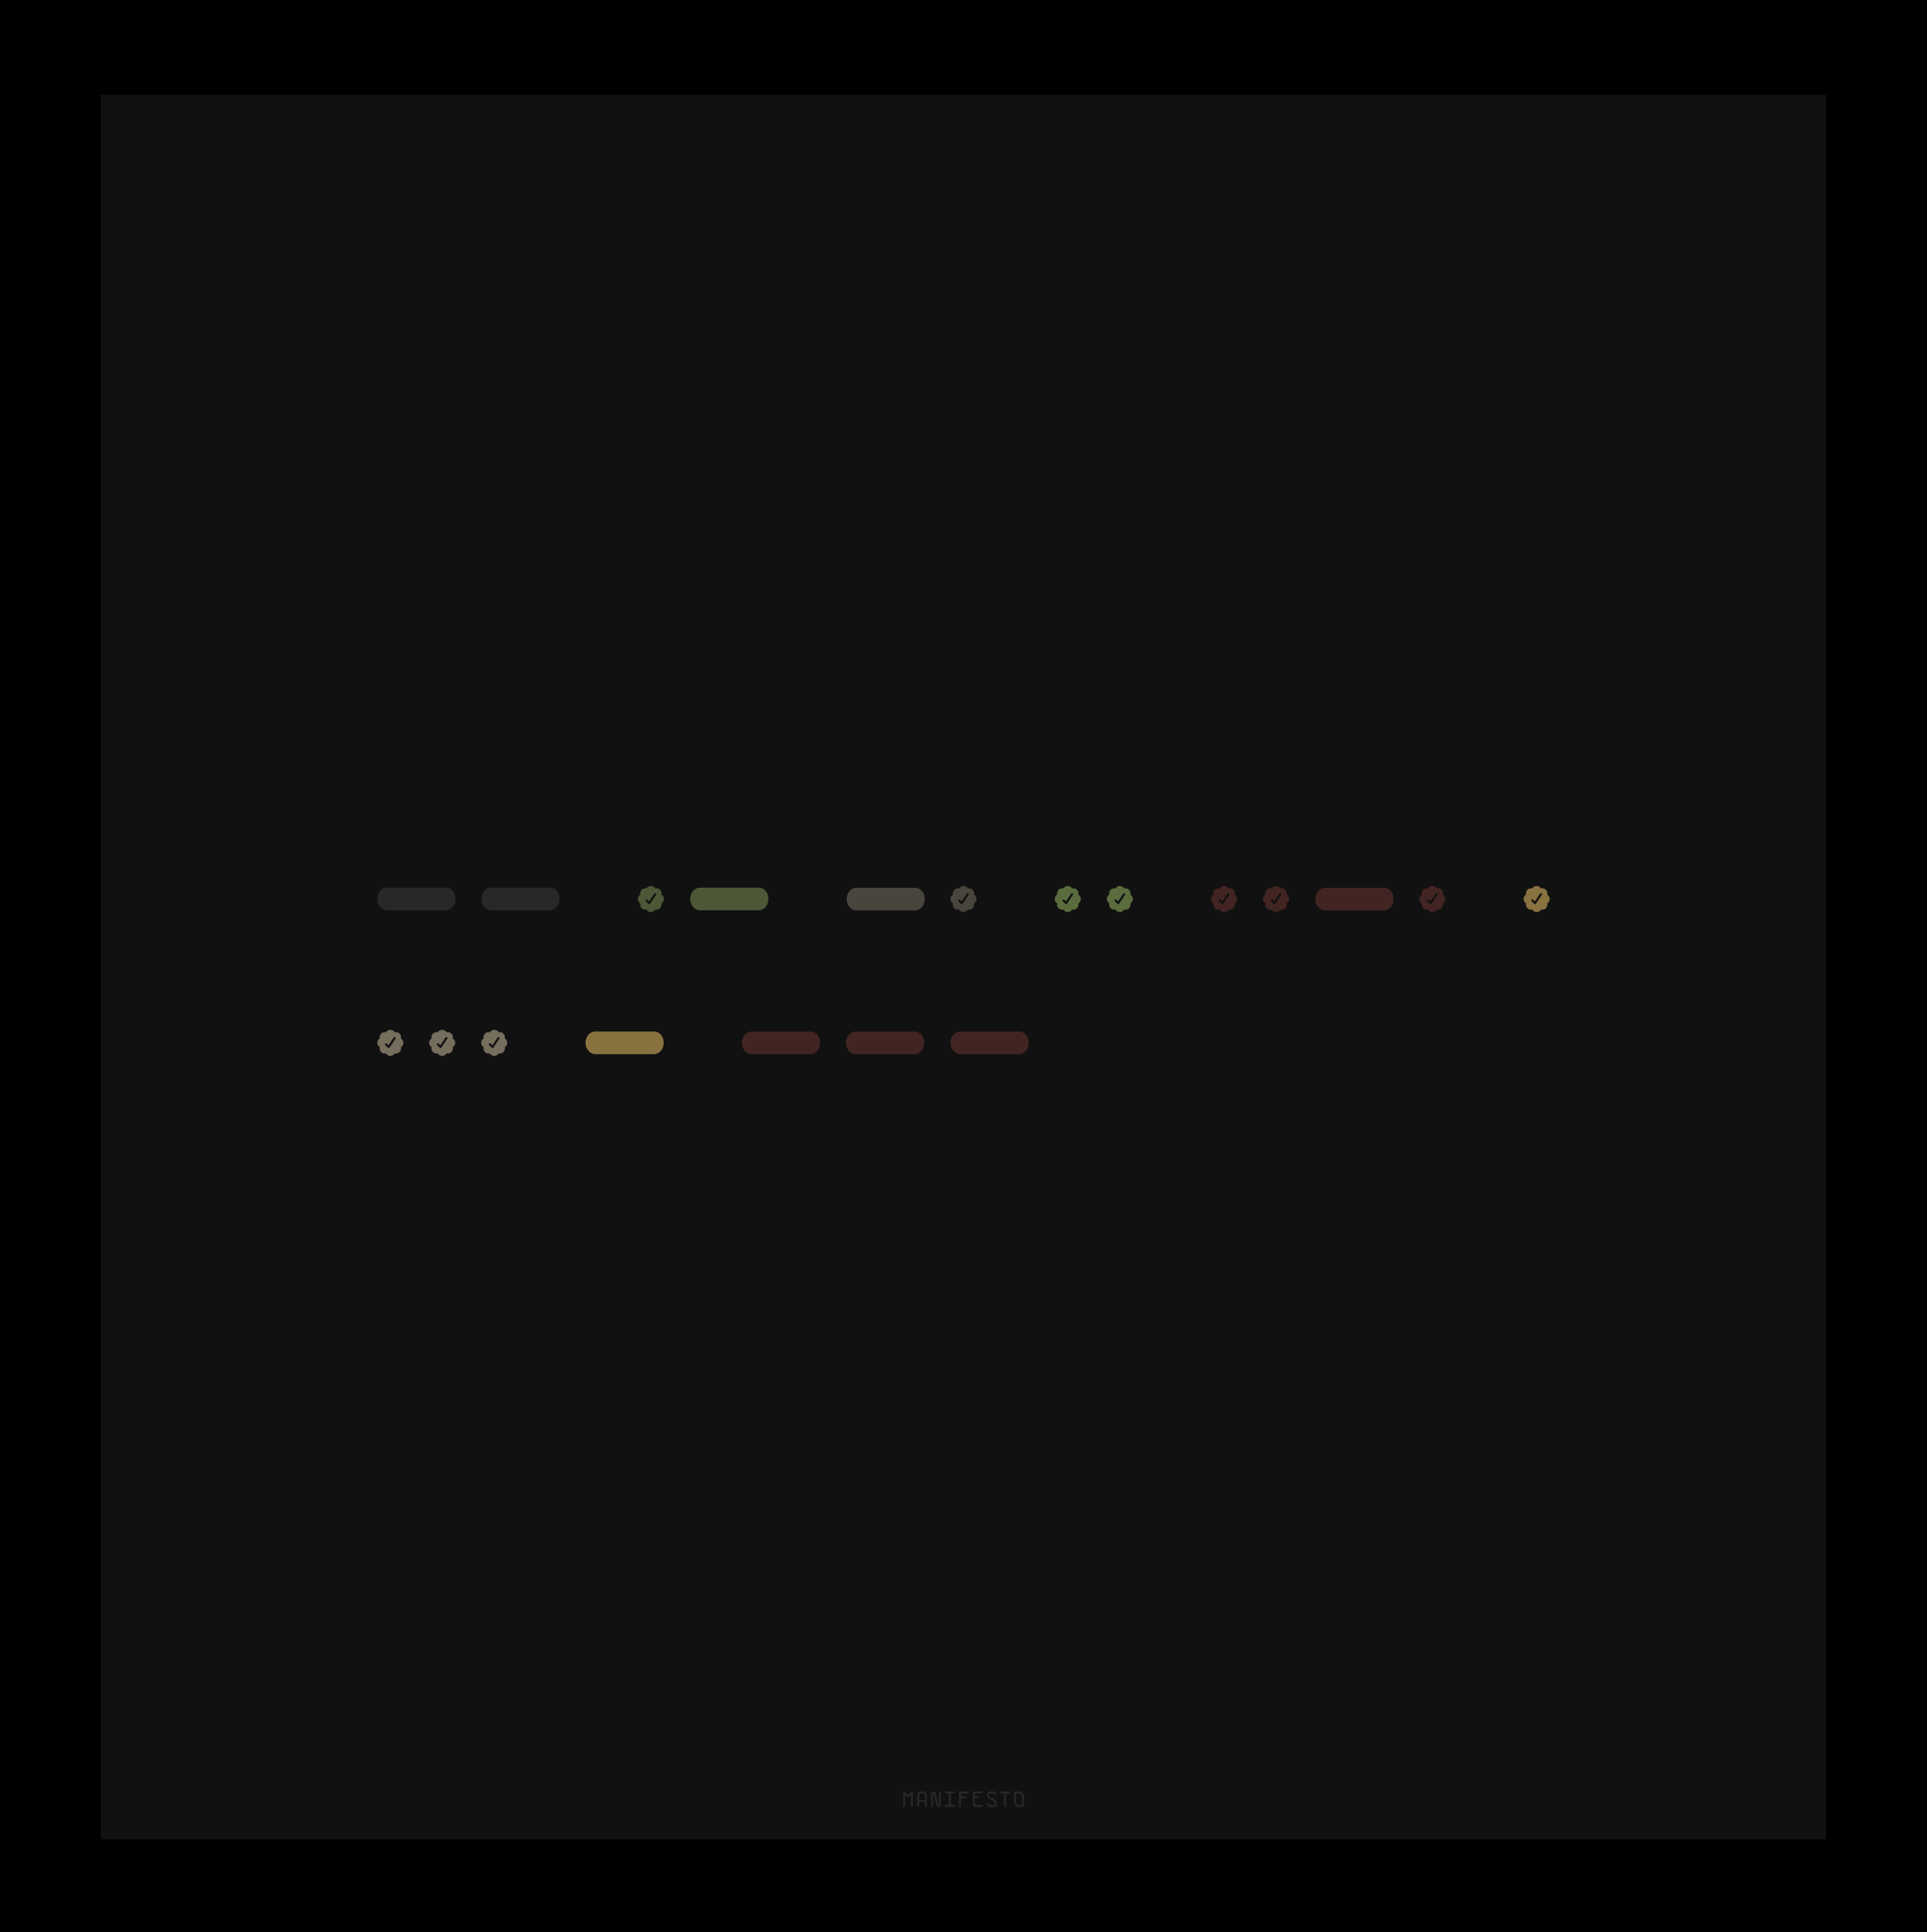 <?xml version="1.0" encoding="UTF-8"?>
<svg id="b" data-name="Layer 2" xmlns="http://www.w3.org/2000/svg" width="3000" height="3008.889" viewBox="0 0 3000 3008.889">
  <g id="c" data-name="MANIFESTO">
    <path d="m0,0h3000v3008.889H0V0Z"/>
    <path d="m157,147.556h2686v2716.333H157V147.556Z" fill="#111"/>
    <g>
      <path d="m1420.249,2813.55h-1.125c-.504,0-.914-.409-.914-.914v-18.005l-3.563,3.59c-.277.278-.653.436-1.046.437h-.002c-.392,0-.768-.155-1.045-.433l-3.61-3.61v18.021c0,.505-.409.915-.914.915h-1.125c-.505,0-.914-.41-.914-.915v-21.512c0-.479.193-.958.576-1.248.608-.461,1.433-.384,1.945.128l5.084,5.084,4.993-5.028c.339-.341.814-.542,1.29-.478.759.105,1.286.742,1.286,1.467v21.587c0,.505-.411.914-.916.914Z" fill="#282828"/>
      <path d="m1442.894,2795.275v17.36c0,.505-.409.914-.915.914h-1.125c-.505,0-.914-.409-.914-.914v-6.664h-9.202v6.664c0,.505-.409.914-.914.914h-1.126c-.505,0-.914-.409-.914-.914v-17.359c0-1.311.521-2.566,1.446-3.493l.767-.766c.926-.927,2.184-1.447,3.493-1.447h3.697c1.311,0,2.567.521,3.495,1.447l.765.765c.928.927,1.447,2.183,1.447,3.493Zm-12.156,7.741h9.203v-7.742c0-.525-.21-1.031-.581-1.403l-.766-.765c-.373-.372-.879-.582-1.406-.582h-3.698c-.527,0-1.032.21-1.405.582l-.765.765c-.372.372-.582.878-.582,1.405v7.74Z" fill="#282828"/>
      <path d="m1461.077,2813.55c-1.703,0-3.177-1.19-3.533-2.857l-3.775-17.646c-.064-.303-.336-.521-.645-.521-.364,0-.659.296-.659.66v19.451c0,.505-.41.914-.915.914h-1.125c-.504,0-.914-.409-.914-.914v-19.286c0-1.739,1.156-3.337,2.856-3.698,1.99-.424,3.887.879,4.292,2.779l3.775,17.645c.064.304.334.521.645.521h.652v-20.111c0-.506.41-.915.914-.915h1.125c.505,0,.915.409.915.915v23.064h-3.608Z" fill="#282828"/>
      <path d="m1480.336,2792.524v18.071h5.235c.505,0,.914.409.914.914v1.126c0,.505-.409.914-.914.914h-13.425c-.505,0-.915-.409-.915-.914v-1.126c0-.505.41-.914.915-.914h5.235v-18.071h-5.235c-.505,0-.915-.409-.915-.914v-1.125c0-.506.41-.915.915-.915h13.425c.505,0,.914.409.914.915v1.125c0,.505-.409.914-.914.914h-5.235Z" fill="#282828"/>
      <path d="m1508.191,2790.485v1.125c0,.505-.409.914-.914.914h-11.277v4.449h8.22c.505,0,.914.409.914.914v1.125c0,.505-.409.915-.914.915h-8.22v12.708c0,.505-.41.914-.915.914h-1.125c-.505,0-.914-.409-.914-.914v-23.065h14.232c.505,0,.914.409.913.915Z" fill="#282828"/>
      <path d="m1517.709,2792.524v4.449h5.233c.505,0,.914.409.914.914v1.125c0,.505-.409.915-.914.915h-5.233v10.668h11.381c.506,0,.915.409.915.914v1.126c0,.505-.409.914-.915.914h-14.336v-23.979h14.336c.506,0,.915.409.915.915v1.125c0,.505-.409.914-.915.914h-11.381Z" fill="#282828"/>
      <path d="m1548.613,2794.389v-.562c0-.719-.583-1.302-1.302-1.302h-7.027c-.311,0-.567.254-.57.564l-.017,1.661c-.015,1.459.766,2.811,2.037,3.528l6.295,3.551c2.186,1.233,3.538,3.549,3.538,6.059v2.138c0,1.947-1.578,3.524-3.524,3.524h-7.076c-2.351,0-4.256-1.905-4.256-4.256v-.744c0-.505.409-.914.914-.914h1.125c.505,0,.914.409.914.914v.743c0,.72.583,1.303,1.303,1.303h7.076c.313,0,.57-.257.57-.57v-2.136c0-1.445-.778-2.778-2.036-3.487l-6.293-3.551c-2.209-1.246-3.565-3.596-3.54-6.132l.016-1.66c.02-1.919,1.605-3.489,3.524-3.489h7.026c2.351,0,4.256,1.905,4.256,4.256v.562c0,.506-.409.915-.914.915h-1.125c-.505,0-.914-.409-.914-.915Z" fill="#282828"/>
      <path d="m1572.288,2790.485v1.125c0,.505-.41.914-.915.914h-5.234v20.111c0,.505-.41.914-.915.914h-1.125c-.504,0-.914-.409-.914-.914v-20.111h-5.234c-.506,0-.915-.409-.915-.914v-1.125c0-.506.409-.915.915-.915h13.423c.505,0,.915.409.915.915Z" fill="#282828"/>
      <path d="m1585.612,2813.55c-1.319,0-2.56-.514-3.493-1.447l-1.821-1.82c-.933-.935-1.446-2.174-1.446-3.493v-15.612c0-.886.72-1.606,1.605-1.606h6.322c1.319,0,2.56.514,3.493,1.447l2.272,2.272c.933.933,1.446,2.173,1.446,3.493v16.767h-8.379Zm-3.807-6.76c0,.53.207,1.028.582,1.404l1.82,1.82c.375.375.874.582,1.404.582h5.426v-13.813c0-.53-.206-1.029-.581-1.404l-2.272-2.272c-.375-.374-.873-.581-1.403-.581h-4.976v14.265Z" fill="#282828"/>
    </g>
    <g>
      <path d="m704.739,1387.177c2.847,3.481,4.282,7.716,4.282,12.68,0,4.776-1.436,8.916-4.282,12.398-2.987,3.505-6.634,5.246-10.916,5.246h-91.231c-4.117,0-7.693-1.765-10.705-5.246-3.011-3.482-4.517-7.622-4.517-12.398,0-4.964,1.506-9.198,4.517-12.68,3.012-3.317,6.588-4.964,10.705-4.964h91.231c4.259,0,7.905,1.646,10.916,4.964Zm166.35,12.68c0,4.776-1.436,8.916-4.282,12.398-2.987,3.505-6.634,5.246-10.915,5.246h-91.232c-4.094,0-7.67-1.765-10.681-5.246-3.012-3.482-4.517-7.622-4.517-12.398,0-4.964,1.505-9.198,4.517-12.68,2.987-3.317,6.563-4.964,10.681-4.964h91.232c4.258,0,7.904,1.646,10.915,4.964,2.847,3.481,4.282,7.716,4.282,12.68Z" fill="#282828"/>
      <path d="m1029.734,1393.058c1.153.729,2.141,1.718,2.8,2.917.658,1.2,1.012,2.541,1.012,3.905s-.33,2.706-1.012,3.905c-.659,1.2-1.623,2.212-2.8,2.918.329,1.341.306,2.729-.07,4.046-.377,1.317-1.082,2.518-2.047,3.481-.965.965-2.164,1.671-3.481,2.047-1.317.377-2.706.4-4.047.071-.87,1.435-2.188,2.563-3.764,3.223-1.765.729-3.718.8-5.528.212-1.812-.589-3.364-1.812-4.353-3.435-1.341.329-2.729.306-4.047-.071-1.317-.376-2.493-1.082-3.481-2.047-.988-.964-1.67-2.164-2.047-3.481-.376-1.317-.399-2.705-.07-4.046-2.306-1.412-3.835-3.929-3.835-6.823,0-1.364.354-2.705,1.012-3.905.683-1.199,1.646-2.211,2.823-2.917-.329-1.341-.306-2.729.07-4.046.377-1.317,1.082-2.518,2.047-3.482.965-.964,2.164-1.67,3.481-2.046,1.317-.377,2.706-.4,4.047-.071,1.411-2.306,3.929-3.834,6.822-3.834,1.364,0,2.705.353,3.905,1.011,1.2.659,2.211,1.624,2.917,2.8,1.341-.329,2.729-.306,4.047.07,1.317.377,2.517,1.083,3.481,2.047.965.965,1.67,2.165,2.047,3.482.376,1.317.399,2.705.07,4.046v.023Zm-8.469.235c1.129-1.717-1.529-3.505-2.683-1.788l-8.163,12.257-2.776-2.775c-1.458-1.482-3.717.8-2.258,2.258l4.399,4.376c.188.118.376.188.588.235s.424.023.635,0c.212-.023.4-.117.589-.235.188-.117.329-.259.446-.447l9.27-13.903-.047.023Zm174.936,6.563c0,4.776-1.435,8.916-4.281,12.398-3.012,3.505-6.658,5.246-10.939,5.246h-91.232c-4.117,0-7.669-1.765-10.681-5.246-3.011-3.482-4.517-7.622-4.517-12.398,0-4.964,1.506-9.198,4.517-12.68,3.012-3.317,6.563-4.964,10.681-4.964h91.232c4.281,0,7.928,1.646,10.939,4.964,2.847,3.481,4.281,7.716,4.281,12.68Z" fill="#4b5736"/>
      <path d="m1435.399,1387.364c2.847,3.482,4.281,7.717,4.281,12.681,0,4.775-1.435,8.916-4.281,12.398-2.987,3.505-6.634,5.246-10.916,5.246h-91.232c-4.116,0-7.669-1.765-10.681-5.246-3.011-3.482-4.517-7.623-4.517-12.398,0-4.964,1.506-9.198,4.517-12.681,2.988-3.316,6.564-4.964,10.681-4.964h91.232c4.259,0,7.905,1.647,10.916,4.964Zm83.821,8.61c.659,1.2,1.012,2.541,1.012,3.905s-.329,2.706-1.012,3.905c-.658,1.2-1.623,2.212-2.799,2.918.329,1.341.306,2.729-.071,4.046-.376,1.317-1.082,2.518-2.046,3.481s-2.165,1.671-3.482,2.047c-1.317.377-2.705.4-4.046.071-.871,1.435-2.188,2.563-3.765,3.223-1.764.729-3.717.8-5.528.212-1.812-.589-3.364-1.812-4.353-3.435-1.341.329-2.729.306-4.046-.071-1.317-.376-2.494-1.082-3.481-2.047-.988-.964-1.671-2.164-2.047-3.481-.377-1.317-.4-2.705-.071-4.046-2.305-1.412-3.834-3.929-3.834-6.823,0-1.364.353-2.705,1.012-3.905.682-1.199,1.646-2.211,2.822-2.917-.329-1.341-.306-2.729.071-4.046.376-1.317,1.082-2.518,2.047-3.482s2.164-1.67,3.481-2.046c1.317-.377,2.705-.4,4.046-.071,1.412-2.306,3.929-3.834,6.823-3.834,1.364,0,2.705.353,3.905,1.011,1.199.659,2.211,1.624,2.917,2.8,1.341-.329,2.729-.306,4.046.07,1.317.377,2.518,1.083,3.482,2.047.964.965,1.67,2.165,2.046,3.482.377,1.317.4,2.705.071,4.046,1.152.729,2.117,1.718,2.799,2.917v.023Zm-11.292-2.682c1.129-1.717-1.529-3.505-2.682-1.788l-8.163,12.257-2.776-2.775c-1.459-1.482-3.717.8-2.259,2.258l4.399,4.376c.188.118.377.188.588.235.212.047.424.023.636,0s.399-.117.588-.235c.188-.117.329-.259.447-.447l9.269-13.903-.047.023Z" fill="#48453c"/>
      <path d="m1678.812,1393.058c1.153.729,2.141,1.718,2.8,2.917.658,1.2,1.012,2.541,1.012,3.905s-.33,2.706-1.012,3.905c-.659,1.2-1.623,2.212-2.8,2.918.329,1.341.306,2.729-.07,4.046-.377,1.317-1.082,2.518-2.047,3.481-.965.965-2.164,1.671-3.481,2.047-1.317.377-2.706.4-4.047.071-.87,1.435-2.188,2.563-3.764,3.223-1.765.729-3.718.8-5.528.212-1.812-.589-3.364-1.812-4.353-3.435-1.341.329-2.729.306-4.047-.071-1.317-.376-2.493-1.082-3.481-2.047-.988-.964-1.67-2.164-2.047-3.481-.376-1.317-.399-2.705-.07-4.046-2.306-1.412-3.835-3.929-3.835-6.823,0-1.364.354-2.705,1.012-3.905.683-1.199,1.646-2.211,2.823-2.917-.329-1.341-.306-2.729.07-4.046.377-1.317,1.082-2.518,2.047-3.482.965-.964,2.164-1.67,3.481-2.046,1.317-.377,2.706-.4,4.047-.071,1.411-2.306,3.929-3.834,6.822-3.834,1.364,0,2.705.353,3.905,1.011,1.2.659,2.211,1.624,2.917,2.8,1.341-.329,2.729-.306,4.047.07,1.317.377,2.517,1.083,3.481,2.047.965.965,1.67,2.165,2.047,3.482.376,1.317.399,2.705.07,4.046v.023Zm-8.469.235c1.129-1.717-1.529-3.505-2.683-1.788l-8.163,12.257-2.776-2.775c-1.458-1.482-3.717.8-2.258,2.258l4.399,4.376c.188.118.376.188.588.235s.424.023.635,0c.212-.023.4-.117.589-.235.188-.117.329-.259.446-.447l9.27-13.903-.047.023Zm92.314,2.682c.658,1.2,1.011,2.541,1.011,3.905s-.329,2.706-1.011,3.905c-.659,1.2-1.624,2.212-2.8,2.918.329,1.341.306,2.729-.07,4.046-.377,1.317-1.083,2.518-2.047,3.481s-2.165,1.671-3.482,2.047c-1.317.377-2.705.4-4.046.071-.87,1.435-2.188,2.563-3.765,3.223-1.764.729-3.717.8-5.528.212-1.812-.589-3.364-1.812-4.352-3.435-1.342.329-2.729.306-4.047-.071-1.317-.376-2.494-1.082-3.481-2.047-.988-.964-1.671-2.164-2.047-3.481-.377-1.317-.4-2.705-.07-4.046-2.306-1.412-3.835-3.929-3.835-6.823,0-1.364.353-2.705,1.012-3.905.682-1.199,1.646-2.211,2.823-2.917-.33-1.341-.307-2.729.07-4.046.376-1.317,1.082-2.518,2.047-3.482s2.164-1.67,3.481-2.046c1.317-.377,2.705-.4,4.047-.071,1.411-2.306,3.929-3.834,6.822-3.834,1.364,0,2.705.353,3.905,1.011,1.199.659,2.211,1.624,2.917,2.8,1.341-.329,2.729-.306,4.046.07,1.317.377,2.518,1.083,3.482,2.047.964.965,1.67,2.165,2.047,3.482.376,1.317.399,2.705.07,4.046,1.152.729,2.117,1.718,2.8,2.917v.023Zm-11.293-2.682c1.13-1.717-1.529-3.505-2.682-1.788l-8.163,12.257-2.776-2.775c-1.459-1.482-3.717.8-2.259,2.258l4.399,4.376c.188.118.377.188.589.235.211.047.423.023.635,0s.4-.117.588-.235c.188-.117.329-.259.447-.447l9.269-13.903-.047.023Z" fill="#5a6c3e"/>
      <path d="m1922.296,1393.058c1.153.729,2.141,1.718,2.8,2.917.658,1.2,1.012,2.541,1.012,3.905s-.33,2.706-1.012,3.905c-.659,1.2-1.623,2.212-2.8,2.918.329,1.341.306,2.729-.07,4.046-.377,1.317-1.082,2.518-2.047,3.481-.965.965-2.164,1.671-3.481,2.047-1.317.377-2.706.4-4.047.071-.87,1.435-2.188,2.563-3.764,3.223-1.765.729-3.718.8-5.528.212-1.812-.589-3.364-1.812-4.353-3.435-1.341.329-2.729.306-4.047-.071-1.317-.376-2.493-1.082-3.481-2.047-.988-.964-1.67-2.164-2.047-3.481-.376-1.317-.399-2.705-.07-4.046-2.306-1.412-3.835-3.929-3.835-6.823,0-1.364.354-2.705,1.012-3.905.683-1.199,1.646-2.211,2.823-2.917-.329-1.341-.306-2.729.07-4.046.377-1.317,1.082-2.518,2.047-3.482.965-.964,2.164-1.67,3.481-2.046,1.317-.377,2.706-.4,4.047-.071,1.411-2.306,3.929-3.834,6.822-3.834,1.364,0,2.705.353,3.905,1.011,1.2.659,2.211,1.624,2.917,2.8,1.341-.329,2.729-.306,4.047.07,1.317.377,2.517,1.083,3.481,2.047.965.965,1.67,2.165,2.047,3.482.376,1.317.399,2.705.07,4.046v.023Zm-8.469.235c1.129-1.717-1.529-3.505-2.683-1.788l-8.163,12.257-2.776-2.775c-1.458-1.482-3.717.8-2.258,2.258l4.399,4.376c.188.118.376.188.588.235s.424.023.635,0c.212-.023.4-.117.589-.235.188-.117.329-.259.446-.447l9.27-13.903-.047.023Zm89.186-.235c1.152.729,2.141,1.718,2.799,2.917.659,1.2,1.012,2.541,1.012,3.905s-.329,2.706-1.012,3.905c-.658,1.2-1.623,2.212-2.799,2.918.329,1.341.306,2.729-.071,4.046-.376,1.317-1.082,2.518-2.047,3.481-.964.965-2.164,1.671-3.481,2.047-1.317.377-2.705.4-4.046.071-.871,1.435-2.188,2.563-3.765,3.223-1.765.729-3.717.8-5.528.212-1.812-.589-3.364-1.812-4.353-3.435-1.341.329-2.729.306-4.046-.071-1.317-.376-2.494-1.082-3.482-2.047-.987-.964-1.67-2.164-2.046-3.481-.377-1.317-.4-2.705-.071-4.046-2.306-1.412-3.834-3.929-3.834-6.823,0-1.364.353-2.705,1.011-3.905.683-1.199,1.647-2.211,2.823-2.917-.329-1.341-.306-2.729.071-4.046.376-1.317,1.082-2.518,2.046-3.482.965-.964,2.165-1.67,3.482-2.046,1.317-.377,2.705-.4,4.046-.071,1.412-2.306,3.929-3.834,6.822-3.834,1.365,0,2.706.353,3.905,1.011,1.2.659,2.212,1.624,2.918,2.8,1.341-.329,2.729-.306,4.046.07,1.317.377,2.518,1.083,3.481,2.047s1.671,2.165,2.047,3.482c.377,1.317.4,2.705.071,4.046v.023Zm-8.47.235c1.129-1.717-1.529-3.505-2.682-1.788l-8.163,12.257-2.776-2.775c-1.459-1.482-3.717.8-2.259,2.258l4.399,4.376c.188.118.377.188.588.235.212.047.424.023.636,0s.399-.117.588-.235c.188-.117.329-.259.447-.447l9.269-13.903-.047.023Zm170.584-5.929c2.847,3.482,4.282,7.717,4.282,12.681,0,4.775-1.436,8.916-4.282,12.398-2.987,3.505-6.634,5.246-10.916,5.246h-91.232c-4.116,0-7.669-1.765-10.68-5.246-3.012-3.482-4.518-7.623-4.518-12.398,0-4.964,1.506-9.198,4.518-12.681,2.987-3.316,6.563-4.964,10.68-4.964h91.232c4.259,0,7.905,1.647,10.916,4.964Zm84.057,8.61c.659,1.2,1.012,2.541,1.012,3.905s-.329,2.706-1.012,3.905c-.658,1.2-1.623,2.212-2.799,2.918.329,1.341.306,2.729-.071,4.046-.376,1.317-1.082,2.518-2.046,3.481s-2.165,1.671-3.482,2.047c-1.317.377-2.705.4-4.046.071-.871,1.435-2.188,2.563-3.765,3.223-1.765.729-3.717.8-5.528.212-1.812-.589-3.364-1.812-4.353-3.435-1.341.329-2.729.306-4.046-.071-1.317-.376-2.494-1.082-3.481-2.047-.988-.964-1.671-2.164-2.047-3.481-.377-1.317-.4-2.705-.071-4.046-2.305-1.412-3.834-3.929-3.834-6.823,0-1.364.353-2.705,1.012-3.905.682-1.199,1.646-2.211,2.822-2.917-.329-1.341-.306-2.729.071-4.046.376-1.317,1.082-2.518,2.047-3.482s2.164-1.67,3.481-2.046c1.317-.377,2.705-.4,4.046-.071,1.412-2.306,3.929-3.834,6.822-3.834,1.365,0,2.706.353,3.906,1.011,1.199.659,2.211,1.624,2.917,2.8,1.341-.329,2.729-.306,4.046.07,1.317.377,2.518,1.083,3.482,2.047.964.965,1.67,2.165,2.046,3.482.377,1.317.4,2.705.071,4.046,1.152.729,2.117,1.718,2.799,2.917v.023Zm-11.292-2.682c1.129-1.717-1.529-3.505-2.682-1.788l-8.163,12.257-2.776-2.775c-1.459-1.482-3.717.8-2.259,2.258l4.399,4.376c.188.118.376.188.588.235s.424.023.636,0,.399-.117.588-.235c.188-.117.329-.259.447-.447l9.269-13.903-.047.023Z" fill="#422522"/>
      <path d="m2412.61,1399.856c0,1.365-.354,2.706-1.035,3.905-.659,1.2-1.623,2.212-2.8,2.917.329,1.342.306,2.729-.07,4.047-.377,1.341-1.082,2.541-2.047,3.505-.965.965-2.164,1.671-3.481,2.047-1.317.377-2.706.4-4.047.071-.87,1.435-2.188,2.563-3.764,3.223-1.765.729-3.718.8-5.529.212-1.812-.589-3.34-1.812-4.328-3.435-1.341.329-2.729.306-4.047-.071-1.317-.376-2.517-1.082-3.481-2.047-.965-.964-1.67-2.164-2.047-3.481-.376-1.317-.399-2.705-.07-4.046-2.306-1.412-3.835-3.929-3.835-6.823,0-1.364.329-2.705,1.012-3.905.659-1.199,1.623-2.211,2.8-2.917-.33-1.341-.306-2.729.07-4.046s1.082-2.518,2.047-3.482c.965-.964,2.164-1.67,3.481-2.046,1.317-.377,2.706-.4,4.047-.071,1.411-2.306,3.929-3.834,6.822-3.834,1.364,0,2.705.353,3.905,1.011,1.199.659,2.211,1.624,2.917,2.8,1.341-.329,2.729-.306,4.047.07,1.317.377,2.517,1.083,3.481,2.047.965.965,1.67,2.165,2.047,3.482.376,1.317.399,2.705.07,4.046,1.152.729,2.141,1.718,2.8,2.917.682,1.2,1.035,2.541,1.035,3.905Zm-12.304-6.563c1.129-1.717-1.529-3.505-2.683-1.788l-8.163,12.257-2.776-2.775c-1.458-1.482-3.717.8-2.258,2.258l4.399,4.376c.188.118.376.188.588.235s.423.047.635,0c.212-.023.424-.117.588-.235.188-.117.33-.282.447-.447l9.27-13.903-.047.023Z" fill="#887240"/>
      <path d="m624.141,1617.058c1.153.729,2.141,1.718,2.8,2.917.658,1.2,1.012,2.541,1.012,3.905s-.33,2.706-1.012,3.905c-.659,1.2-1.623,2.212-2.8,2.918.329,1.341.306,2.729-.07,4.046-.377,1.317-1.082,2.518-2.047,3.481-.965.965-2.164,1.671-3.481,2.047-1.317.377-2.706.4-4.047.071-.87,1.435-2.188,2.563-3.764,3.223-1.765.729-3.718.8-5.528.212-1.812-.589-3.364-1.812-4.353-3.435-1.341.329-2.729.306-4.047-.071-1.317-.376-2.493-1.082-3.481-2.047-.988-.964-1.67-2.164-2.047-3.481-.376-1.317-.399-2.705-.07-4.046-2.306-1.412-3.835-3.929-3.835-6.823,0-1.364.353-2.705,1.012-3.905.683-1.199,1.646-2.211,2.823-2.917-.329-1.341-.306-2.729.07-4.046.377-1.317,1.082-2.518,2.047-3.482.965-.964,2.164-1.67,3.481-2.046,1.317-.377,2.706-.4,4.047-.071,1.411-2.306,3.929-3.834,6.822-3.834,1.364,0,2.705.353,3.905,1.011,1.2.659,2.211,1.624,2.917,2.8,1.341-.329,2.729-.306,4.047.07,1.317.377,2.517,1.083,3.481,2.047.965.965,1.67,2.165,2.047,3.482.376,1.317.399,2.705.07,4.046v.023Zm-8.469.235c1.129-1.717-1.529-3.505-2.683-1.788l-8.163,12.257-2.776-2.775c-1.458-1.482-3.717.8-2.258,2.258l4.399,4.376c.188.118.376.188.588.235s.424.023.635,0c.212-.023.4-.117.589-.235.188-.117.329-.259.446-.447l9.27-13.903-.047.023Zm89.186-.235c1.152.729,2.141,1.718,2.799,2.917.659,1.2,1.012,2.541,1.012,3.905s-.329,2.706-1.012,3.905c-.658,1.2-1.623,2.212-2.799,2.918.329,1.341.306,2.729-.071,4.046-.376,1.317-1.082,2.518-2.047,3.481-.964.965-2.164,1.671-3.481,2.047-1.317.377-2.705.4-4.046.071-.871,1.435-2.188,2.563-3.765,3.223-1.765.729-3.717.8-5.528.212-1.812-.589-3.364-1.812-4.353-3.435-1.341.329-2.729.306-4.046-.071-1.317-.376-2.494-1.082-3.482-2.047-.987-.964-1.67-2.164-2.046-3.481-.377-1.317-.4-2.705-.071-4.046-2.306-1.412-3.834-3.929-3.834-6.823,0-1.364.353-2.705,1.011-3.905.683-1.199,1.647-2.211,2.823-2.917-.329-1.341-.306-2.729.071-4.046.376-1.317,1.082-2.518,2.046-3.482.965-.964,2.165-1.67,3.482-2.046,1.317-.377,2.705-.4,4.046-.071,1.412-2.306,3.929-3.834,6.822-3.834,1.365,0,2.706.353,3.905,1.011,1.2.659,2.212,1.624,2.918,2.8,1.341-.329,2.729-.306,4.046.07,1.317.377,2.518,1.083,3.481,2.047s1.671,2.165,2.047,3.482c.377,1.317.4,2.705.071,4.046v.023Zm-8.47.235c1.129-1.717-1.529-3.505-2.682-1.788l-8.163,12.257-2.776-2.775c-1.459-1.482-3.717.8-2.259,2.258l4.399,4.376c.188.118.377.188.588.235.212.047.424.023.636,0s.399-.117.588-.235c.188-.117.329-.259.447-.447l9.269-13.903-.047.023Zm92.314,2.682c.659,1.2,1.012,2.541,1.012,3.905s-.329,2.706-1.012,3.905c-.659,1.2-1.623,2.212-2.8,2.918.33,1.341.306,2.729-.07,4.046s-1.082,2.518-2.047,3.481c-.965.965-2.164,1.671-3.481,2.047-1.317.377-2.706.4-4.047.071-.87,1.435-2.188,2.563-3.764,3.223-1.765.729-3.717.8-5.528.212-1.812-.589-3.364-1.812-4.353-3.435-1.341.329-2.729.306-4.046-.071-1.318-.376-2.494-1.082-3.482-2.047-.988-.964-1.67-2.164-2.047-3.481-.376-1.317-.399-2.705-.07-4.046-2.306-1.412-3.835-3.929-3.835-6.823,0-1.364.354-2.705,1.012-3.905.683-1.199,1.647-2.211,2.823-2.917-.329-1.341-.306-2.729.07-4.046.377-1.317,1.082-2.518,2.047-3.482.965-.964,2.164-1.67,3.482-2.046,1.317-.377,2.705-.4,4.046-.071,1.411-2.306,3.929-3.834,6.822-3.834,1.364,0,2.706.353,3.905,1.011,1.2.659,2.212,1.624,2.917,2.8,1.341-.329,2.729-.306,4.047.07,1.317.377,2.517,1.083,3.481,2.047.965.965,1.671,2.165,2.047,3.482s.4,2.705.07,4.046c1.153.729,2.117,1.718,2.8,2.917v.023Zm-11.292-2.682c1.129-1.717-1.529-3.505-2.683-1.788l-8.163,12.257-2.775-2.775c-1.459-1.482-3.718.8-2.259,2.258l4.399,4.376c.188.118.376.188.588.235s.424.023.635,0c.212-.023.4-.117.589-.235.188-.117.329-.259.446-.447l9.27-13.903-.047.023Z" fill="#766e5d"/>
      <path d="m1033.183,1623.856c0,4.776-1.436,8.916-4.282,12.398-2.987,3.505-6.634,5.246-10.916,5.246h-91.231c-4.117,0-7.693-1.765-10.705-5.246-3.011-3.482-4.517-7.622-4.517-12.398,0-4.964,1.506-9.198,4.517-12.68,3.012-3.317,6.588-4.964,10.705-4.964h91.231c4.259,0,7.905,1.646,10.916,4.964,2.847,3.481,4.282,7.716,4.282,12.68Z" fill="#887240"/>
      <path d="m1272.373,1611.177c2.847,3.481,4.281,7.716,4.281,12.68,0,4.776-1.435,8.916-4.281,12.398-2.987,3.505-6.634,5.246-10.916,5.246h-91.232c-4.116,0-7.669-1.765-10.68-5.246-3.012-3.482-4.518-7.622-4.518-12.398,0-4.964,1.506-9.198,4.518-12.68,2.987-3.317,6.563-4.964,10.68-4.964h91.232c4.259,0,7.905,1.646,10.916,4.964Zm162.044,0c2.847,3.481,4.282,7.716,4.282,12.68,0,4.776-1.436,8.916-4.282,12.398-2.987,3.505-6.634,5.246-10.915,5.246h-91.232c-4.117,0-7.67-1.765-10.681-5.246-3.012-3.482-4.518-7.622-4.518-12.398,0-4.964,1.506-9.198,4.518-12.68,2.987-3.317,6.563-4.964,10.681-4.964h91.232c4.258,0,7.904,1.646,10.915,4.964Zm167.032,12.68c0,4.776-1.436,8.916-4.282,12.398-3.011,3.505-6.657,5.246-10.939,5.246h-91.231c-4.117,0-7.67-1.765-10.681-5.246-3.012-3.482-4.518-7.622-4.518-12.398,0-4.964,1.506-9.198,4.518-12.68,2.987-3.317,6.563-4.964,10.681-4.964h91.231c4.282,0,7.929,1.646,10.939,4.964,2.847,3.481,4.282,7.716,4.282,12.68Z" fill="#422522"/>
    </g>
  </g>
</svg>